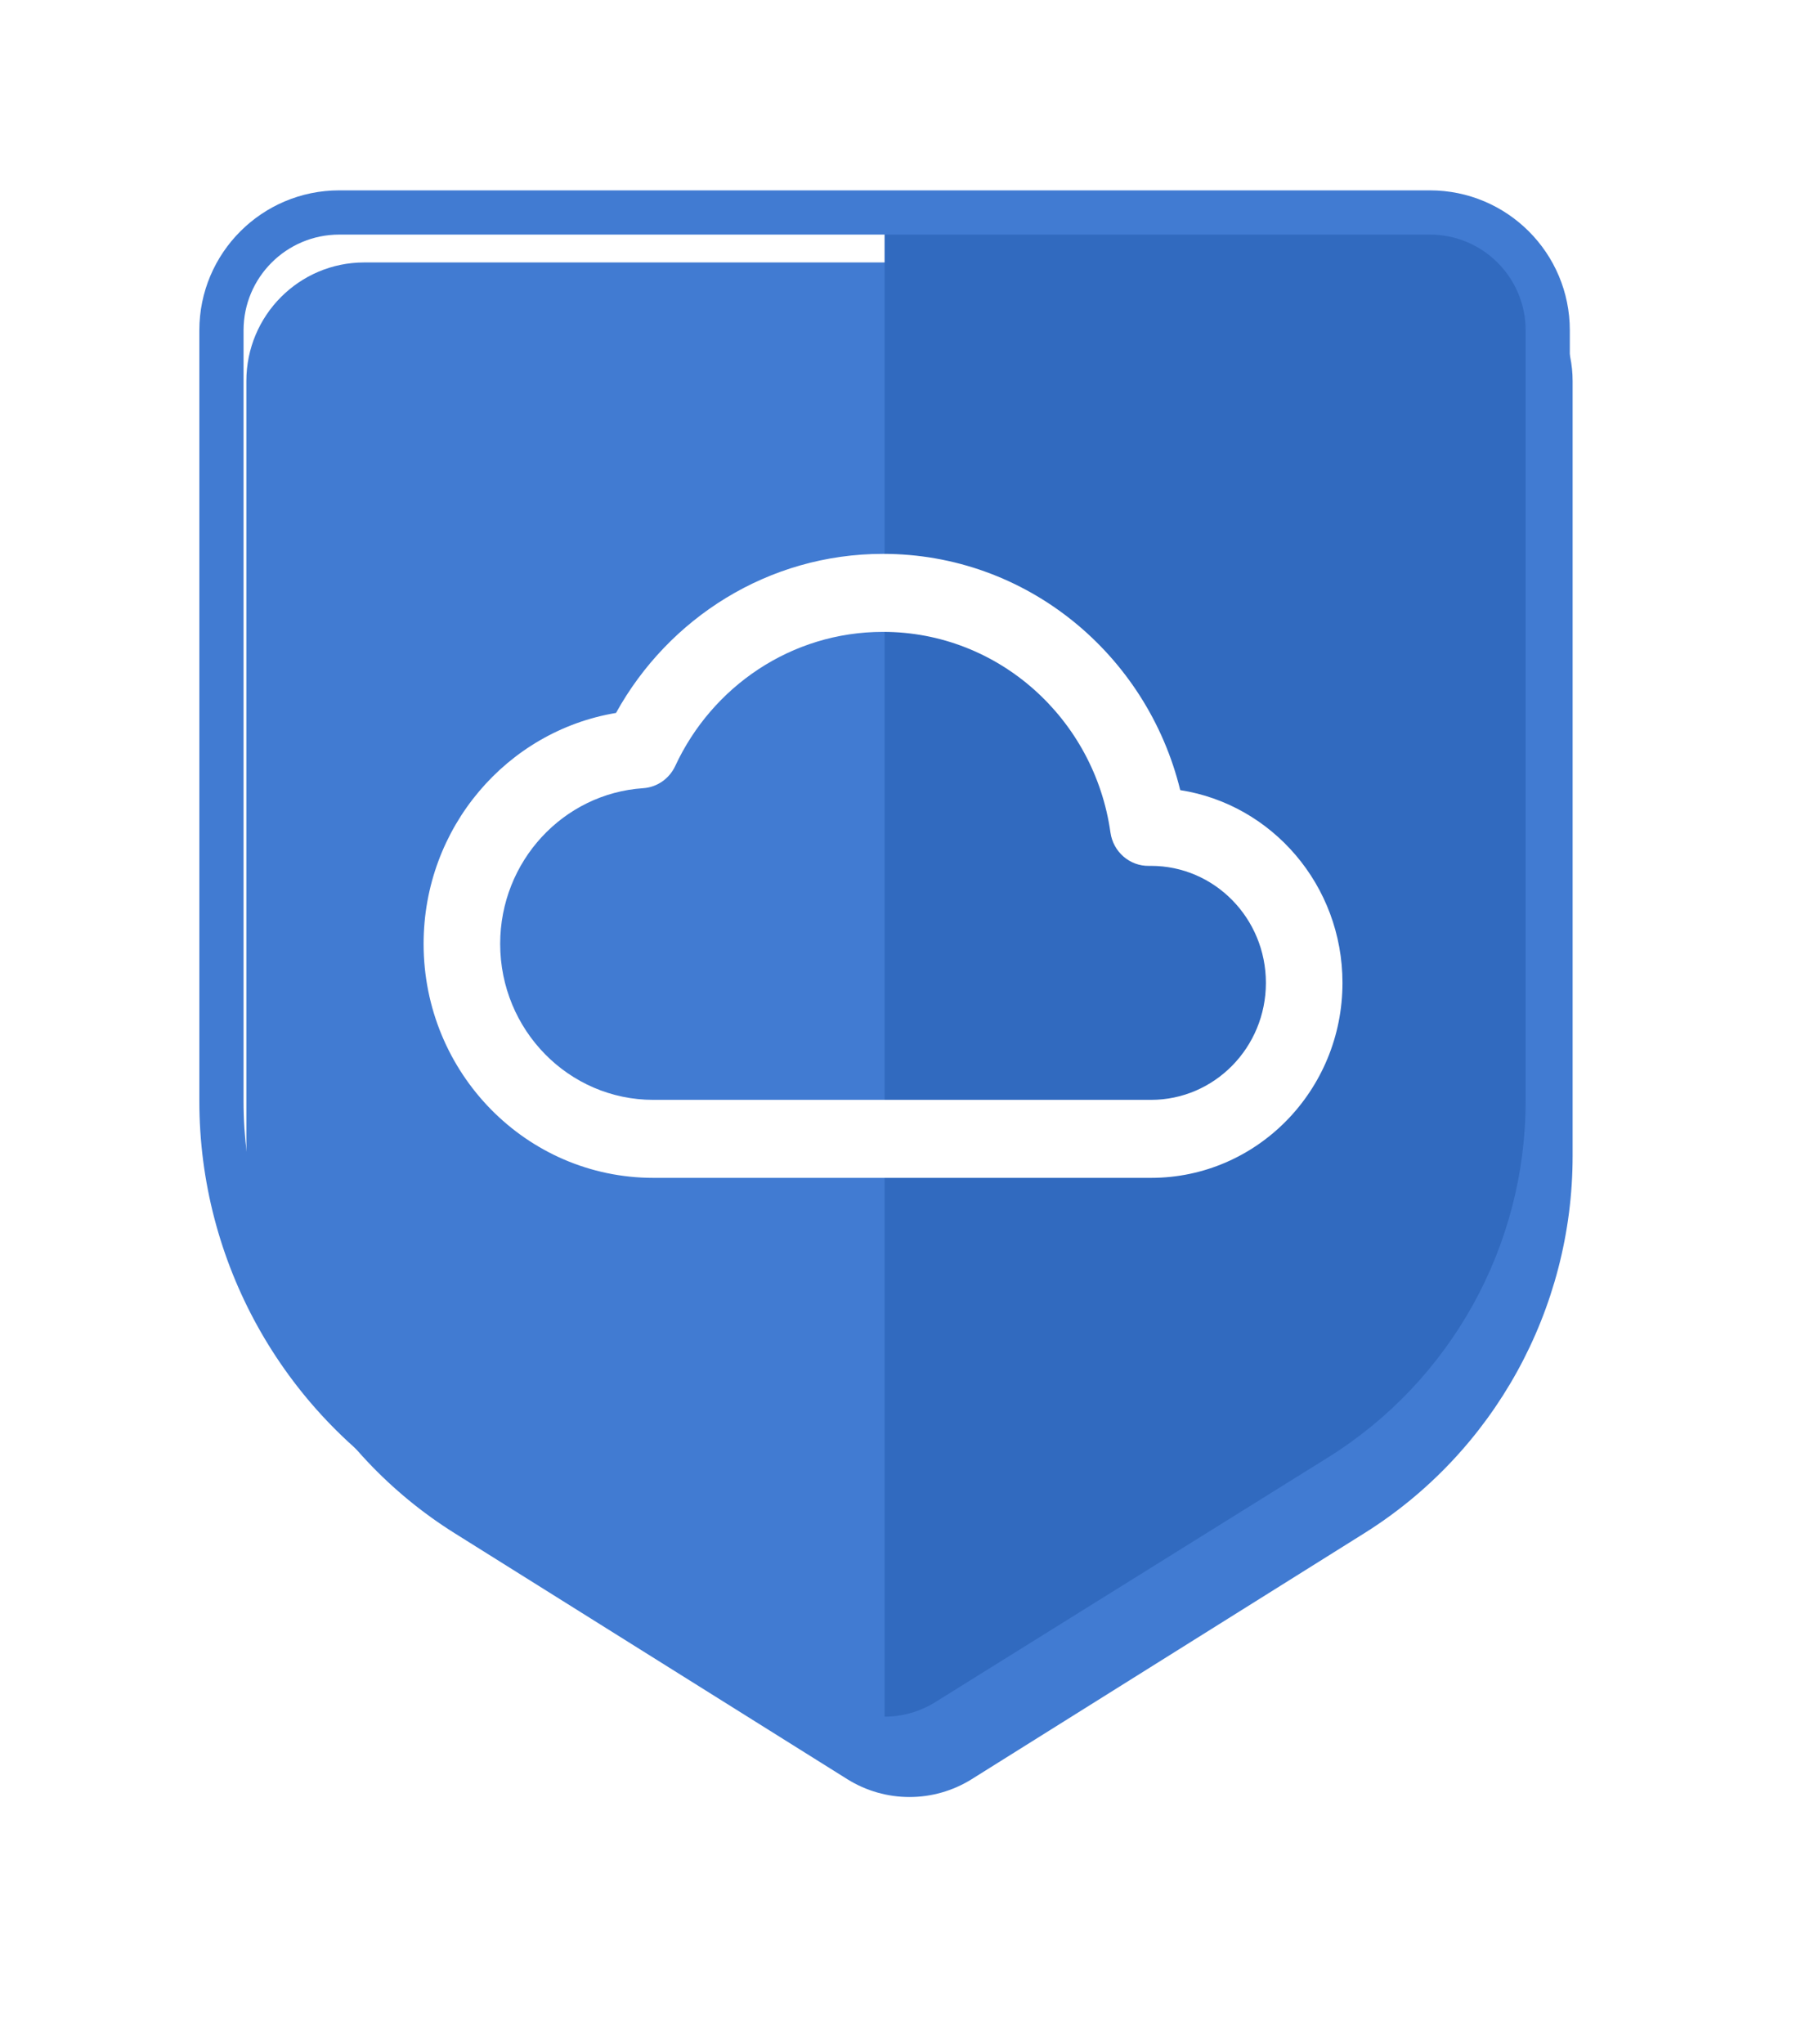 <svg width="73" height="82" viewBox="0 0 73 82" fill="none" xmlns="http://www.w3.org/2000/svg">
<g filter="url(#filter0_d_21674_69209)">
<path d="M8.887 44.371V13.283C8.887 10.657 11.005 8.528 13.618 8.528H35.5H57.381C59.994 8.528 62.112 10.657 62.112 13.283V44.371C62.112 50.527 58.952 56.248 53.753 59.504L38.002 69.367C36.47 70.326 34.529 70.326 32.998 69.367L17.246 59.504C12.047 56.248 8.887 50.527 8.887 44.371Z" fill="#417BD2"/>
</g>
<path fill-rule="evenodd" clip-rule="evenodd" d="M35.5 70.086V8.528H57.381C59.994 8.528 62.112 10.657 62.112 13.283V44.371C62.112 50.527 58.952 56.248 53.753 59.504L38.002 69.367C37.236 69.846 36.368 70.086 35.5 70.086Z" fill="#316ABF"/>
<path fill-rule="evenodd" clip-rule="evenodd" d="M13.618 9.41C11.495 9.41 9.774 11.13 9.774 13.252V44.173C9.774 49.99 12.777 55.395 17.716 58.472L33.467 68.281C34.712 69.056 36.288 69.056 37.533 68.281L53.284 58.472C58.224 55.395 61.226 49.99 61.226 44.173V13.252C61.226 11.13 59.505 9.41 57.382 9.41H13.618ZM8 13.252C8 10.15 10.515 7.636 13.618 7.636H57.382C60.485 7.636 63 10.15 63 13.252V44.173C63 50.602 59.682 56.577 54.222 59.977L38.471 69.787C36.652 70.919 34.348 70.919 32.529 69.787L16.778 59.977C11.318 56.577 8 50.602 8 44.173V13.252Z" fill="#417BD2"/>
<path fill-rule="evenodd" clip-rule="evenodd" d="M24.722 28.599C26.828 24.793 30.836 22.218 35.438 22.218C41.198 22.218 46.031 26.251 47.365 31.695C51.052 32.269 53.876 35.512 53.876 39.427C53.876 43.747 50.437 47.249 46.194 47.249H26.219C21.128 47.249 17 43.047 17 37.862C17 33.197 20.342 29.328 24.722 28.599ZM35.438 25.347C31.757 25.347 28.577 27.544 27.099 30.726C26.86 31.24 26.367 31.581 25.81 31.618C22.607 31.832 20.073 34.547 20.073 37.862C20.073 41.319 22.825 44.12 26.219 44.12H46.194C48.739 44.12 50.803 42.019 50.803 39.427C50.803 36.835 48.739 34.734 46.194 34.734C46.166 34.734 46.139 34.734 46.111 34.734C45.337 34.748 44.673 34.172 44.564 33.392C43.925 28.844 40.081 25.347 35.438 25.347Z" fill="white"/>
<defs>
<filter id="filter0_d_21674_69209" x="0.187" y="0.828" width="72.627" height="80.958" filterUnits="userSpaceOnUse" color-interpolation-filters="sRGB">
<feFlood flood-opacity="0" result="BackgroundImageFix"/>
<feColorMatrix in="SourceAlpha" type="matrix" values="0 0 0 0 0 0 0 0 0 0 0 0 0 0 0 0 0 0 127 0" result="hardAlpha"/>
<feOffset dx="1" dy="2"/>
<feGaussianBlur stdDeviation="4.85"/>
<feColorMatrix type="matrix" values="0 0 0 0 0 0 0 0 0 0.352 0 0 0 0 0.429 0 0 0 0.25 0"/>
<feBlend mode="normal" in2="BackgroundImageFix" result="effect1_dropShadow_21674_69209"/>
<feBlend mode="normal" in="SourceGraphic" in2="effect1_dropShadow_21674_69209" result="shape"/>
</filter>
</defs>
</svg>
